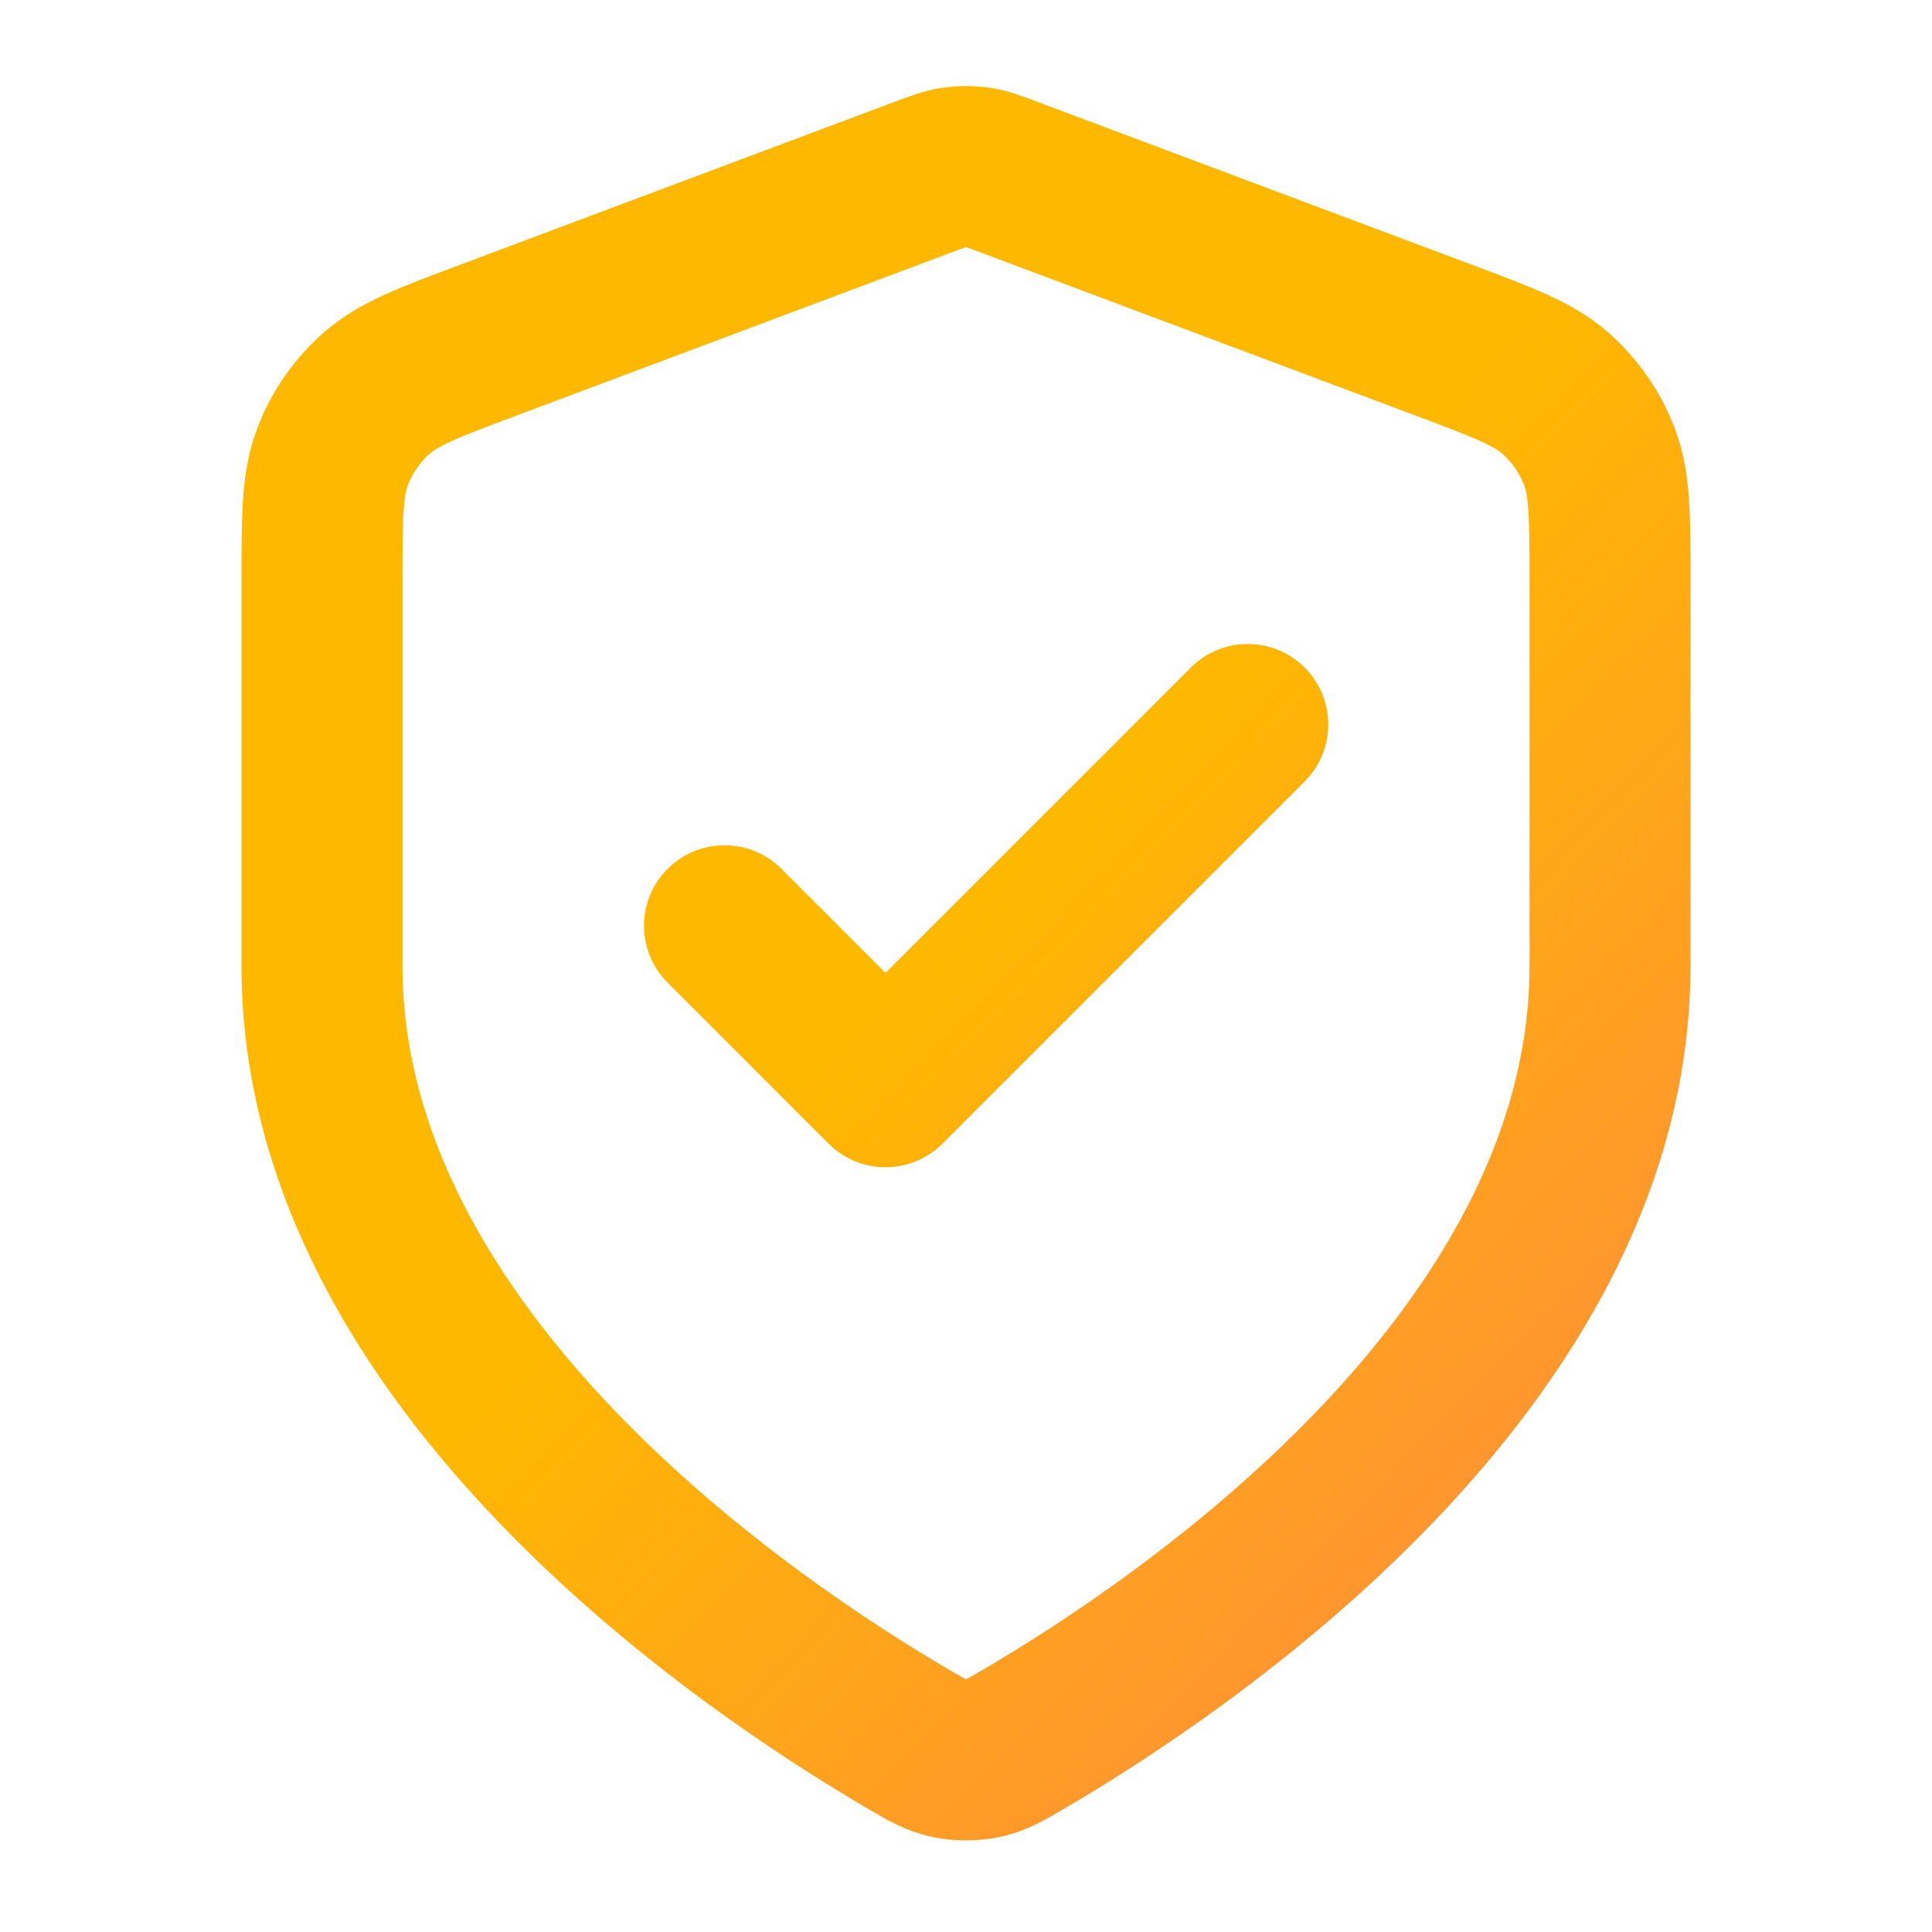 <svg width="48" height="48" viewBox="0 0 48 48" fill="none" xmlns="http://www.w3.org/2000/svg">
<path d="M18 23L22 27L31 18M40 24C40 33.817 29.292 40.957 25.396 43.23C24.953 43.488 24.732 43.617 24.419 43.684C24.177 43.736 23.823 43.736 23.581 43.684C23.268 43.617 23.047 43.488 22.604 43.23C18.708 40.957 8 33.817 8 24V14.435C8 12.836 8 12.037 8.262 11.35C8.493 10.742 8.868 10.201 9.355 9.771C9.907 9.285 10.656 9.004 12.153 8.443L22.876 4.422C23.292 4.266 23.5 4.188 23.714 4.157C23.904 4.129 24.096 4.129 24.286 4.157C24.5 4.188 24.708 4.266 25.124 4.422L35.847 8.443C37.344 9.004 38.093 9.285 38.645 9.771C39.132 10.201 39.508 10.742 39.739 11.35C40 12.037 40 12.836 40 14.435V24Z" stroke="url(#paint0_linear_115_2911)" stroke-width="4" stroke-linecap="round" stroke-linejoin="round"/>
<defs>
<linearGradient id="paint0_linear_115_2911" x1="24" y1="4.136" x2="106.632" y2="83.416" gradientUnits="userSpaceOnUse">
<stop offset="0.111" stop-color="#FFB800"/>
<stop offset="1" stop-color="#FF00FB"/>
</linearGradient>
</defs>
</svg>
